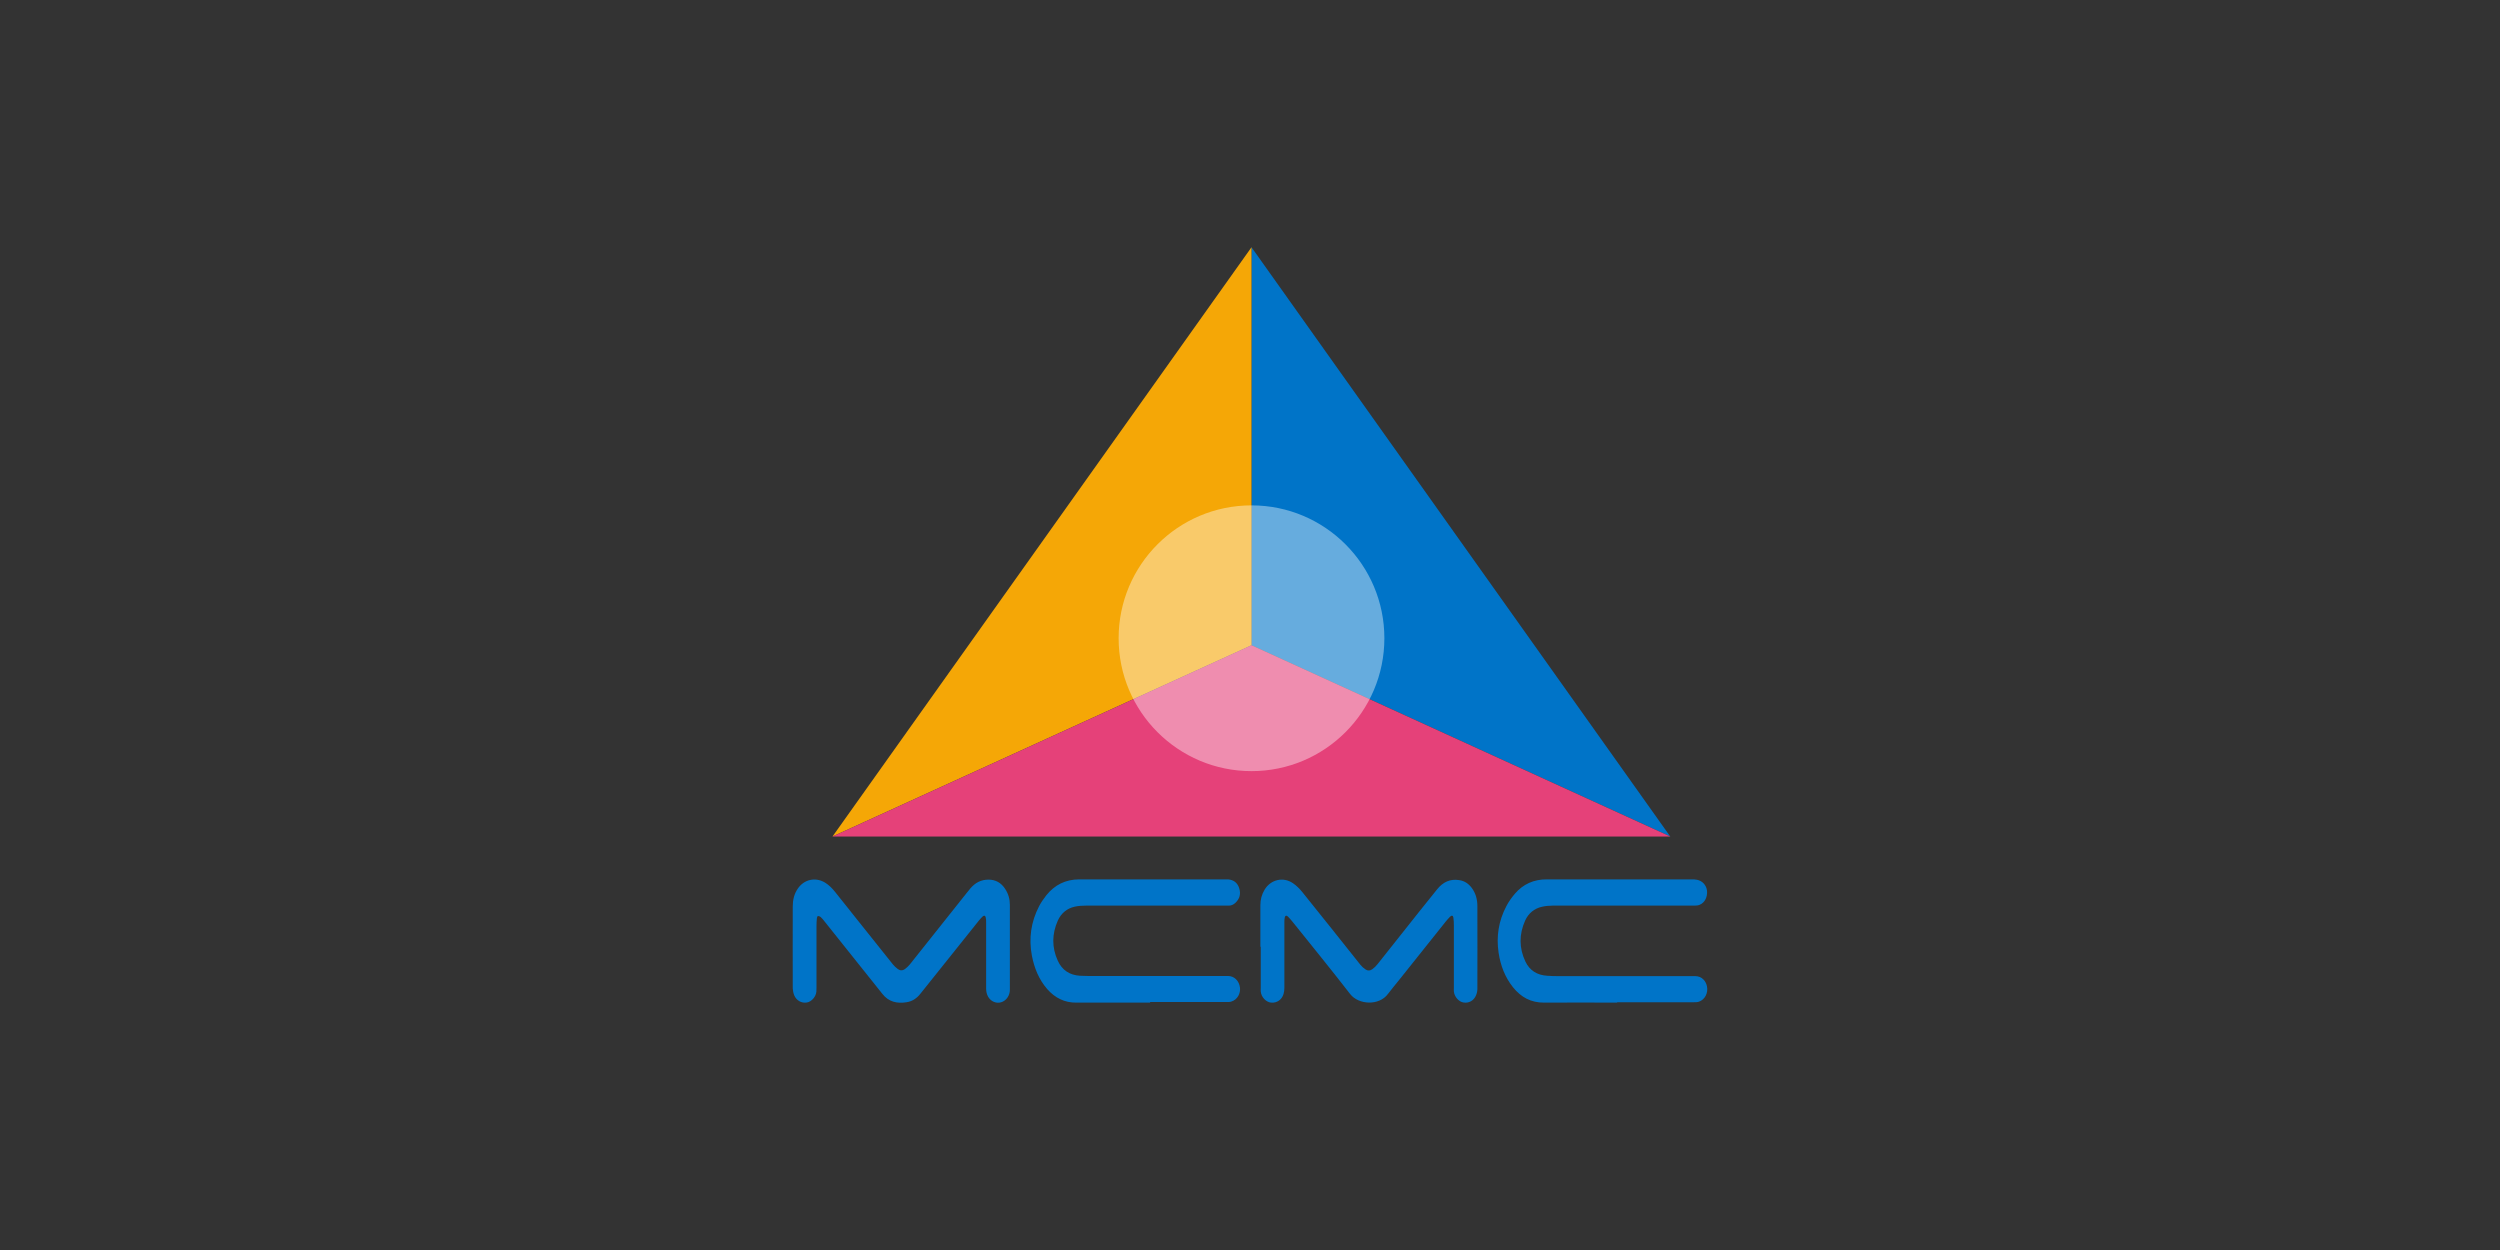 <?xml version="1.0" encoding="UTF-8"?>
<svg id="Layer_1" xmlns="http://www.w3.org/2000/svg" viewBox="0 0 200 100">
  <rect x="0" y="0" width="200" height="100" fill="#333333" stroke="none"/>
  <defs>
    <style>
      .cls-1 {
        fill: #fff;
        isolation: isolate;
        opacity: .4;
      }

      .cls-2 {
        fill: #f5a706;
      }

      .cls-3 {
        fill: #0074c8;
      }

      .cls-4 {
        fill: #e54179;
      }
    </style>
  </defs>
  <g>
    <path class="cls-3" d="M80.79,75.77c0,1.13,0,2.26,0,3.38,0,.23-.05.43-.17.62-.39.61-1.2.59-1.57-.03-.12-.21-.16-.44-.16-.68,0-1.75,0-3.51,0-5.26,0-.13,0-.27-.03-.4-.03-.15-.13-.19-.25-.08-.11.1-.21.22-.31.34-1.56,1.95-3.12,3.89-4.67,5.84-.29.37-.65.61-1.11.68-.76.12-1.43-.03-1.93-.67-1.54-1.94-3.08-3.87-4.63-5.8-.09-.12-.19-.24-.3-.34-.05-.05-.15-.09-.22-.09-.04,0-.09.12-.09.18-.02.2-.03.4-.03.59,0,1.64,0,3.28,0,4.92,0,.12,0,.25-.01.37-.04.4-.39.8-.76.86-.42.07-.83-.15-1.01-.57-.07-.17-.11-.37-.12-.55,0-2.19-.01-4.38,0-6.57,0-.51.11-1,.41-1.43.5-.73,1.4-.93,2.16-.48.33.2.59.47.83.77.62.77,1.23,1.54,1.84,2.31.92,1.16,1.84,2.31,2.77,3.47.11.14.25.26.39.37.19.14.39.14.58,0,.14-.11.28-.23.39-.37,1.51-1.89,3.01-3.78,4.51-5.67.11-.14.22-.28.34-.42.38-.44.84-.69,1.44-.69.58,0,1.02.26,1.33.74.26.39.38.82.38,1.29v3.35h0Z"/>
    <path class="cls-3" d="M100.83,75.74v-3.33c0-.45.11-.86.34-1.24.49-.81,1.49-1.05,2.27-.51.28.19.53.44.74.7,1.56,1.93,3.1,3.88,4.65,5.82.11.14.25.26.39.36.18.13.38.13.56,0,.15-.11.29-.24.41-.39,1.12-1.4,2.23-2.8,3.34-4.21.48-.61.97-1.22,1.46-1.82.45-.55,1.02-.83,1.75-.71.42.06.74.28.99.61.33.43.46.94.46,1.47.01,2.21,0,4.42,0,6.62,0,.17-.04.36-.11.52-.18.43-.58.64-1,.57-.38-.06-.73-.46-.77-.88-.01-.12,0-.25,0-.37,0-1.63,0-3.26,0-4.89,0-.22-.01-.44-.04-.65-.02-.17-.13-.2-.26-.08-.12.12-.23.25-.34.38-1.23,1.53-2.45,3.06-3.67,4.6-.32.4-.65.79-.96,1.2-.71.97-2.36.88-3.03.01-1.52-1.96-3.09-3.89-4.64-5.82-.11-.13-.22-.26-.34-.38-.12-.11-.22-.07-.25.08-.03.13-.03.26-.03.4,0,1.74,0,3.49,0,5.23,0,.17-.02.34-.07.5-.14.46-.54.72-.99.68-.41-.04-.79-.44-.83-.89-.01-.1,0-.21,0-.31v-3.27h0Z"/>
    <path class="cls-3" d="M92,80.21c-1.96,0-3.92-.01-5.88,0-.97.01-1.72-.38-2.34-1.08-.67-.77-1.04-1.69-1.23-2.68-.26-1.38-.07-2.7.57-3.94.16-.31.36-.6.58-.88.67-.84,1.55-1.28,2.64-1.28h11.54c.12,0,.25,0,.37,0,.46.04.76.29.89.72.14.45.03.84-.31,1.16-.16.15-.35.23-.57.22-.09,0-.19,0-.28,0-3.7,0-7.41,0-11.12,0-.29,0-.59.02-.87.08-.64.14-1.11.54-1.37,1.13-.47,1.06-.48,2.14,0,3.19.34.76.95,1.16,1.78,1.21.23.01.45.02.68.02,3.61,0,7.22,0,10.83,0,.11,0,.23,0,.34,0,.48,0,.89.38.95.95.04.41-.17.94-.71,1.1-.12.04-.26.03-.39.03-2.03,0-4.06,0-6.08,0h0Z"/>
    <path class="cls-3" d="M129.37,80.21c-1.94,0-3.88-.02-5.83,0-1.06.01-1.86-.43-2.5-1.23-.64-.8-1-1.74-1.15-2.75-.2-1.31,0-2.57.62-3.74.18-.35.42-.68.67-.98.67-.79,1.54-1.17,2.58-1.16,1.19,0,2.39,0,3.58,0,2.66,0,5.32,0,7.99,0,.14,0,.28,0,.42.03.44.08.76.44.81.87.05.5-.17.96-.58,1.13-.13.06-.29.07-.44.07-1.33,0-2.65,0-3.98,0-2.45,0-4.91,0-7.36,0-.28,0-.57.03-.84.09-.63.14-1.09.53-1.35,1.11-.49,1.09-.49,2.19.02,3.27.34.72.94,1.09,1.74,1.14.27.02.55.03.82.03,3.56,0,7.12,0,10.69,0,.11,0,.23,0,.34,0,.55,0,.87.43.94.83.1.53-.17,1.04-.63,1.21-.14.05-.3.05-.45.05-2.04,0-4.07,0-6.11,0h0Z"/>
  </g>
  <polygon class="cls-3" points="133.62 66.92 100.12 51.62 100.12 19.78 133.62 66.92"/>
  <polygon class="cls-2" points="66.6 66.92 100.12 51.62 100.12 19.78 66.6 66.92"/>
  <polygon class="cls-4" points="133.62 66.92 100.12 51.62 66.6 66.92 133.62 66.92"/>
  <circle class="cls-1" cx="100.12" cy="51.06" r="10.63"/>
</svg>
